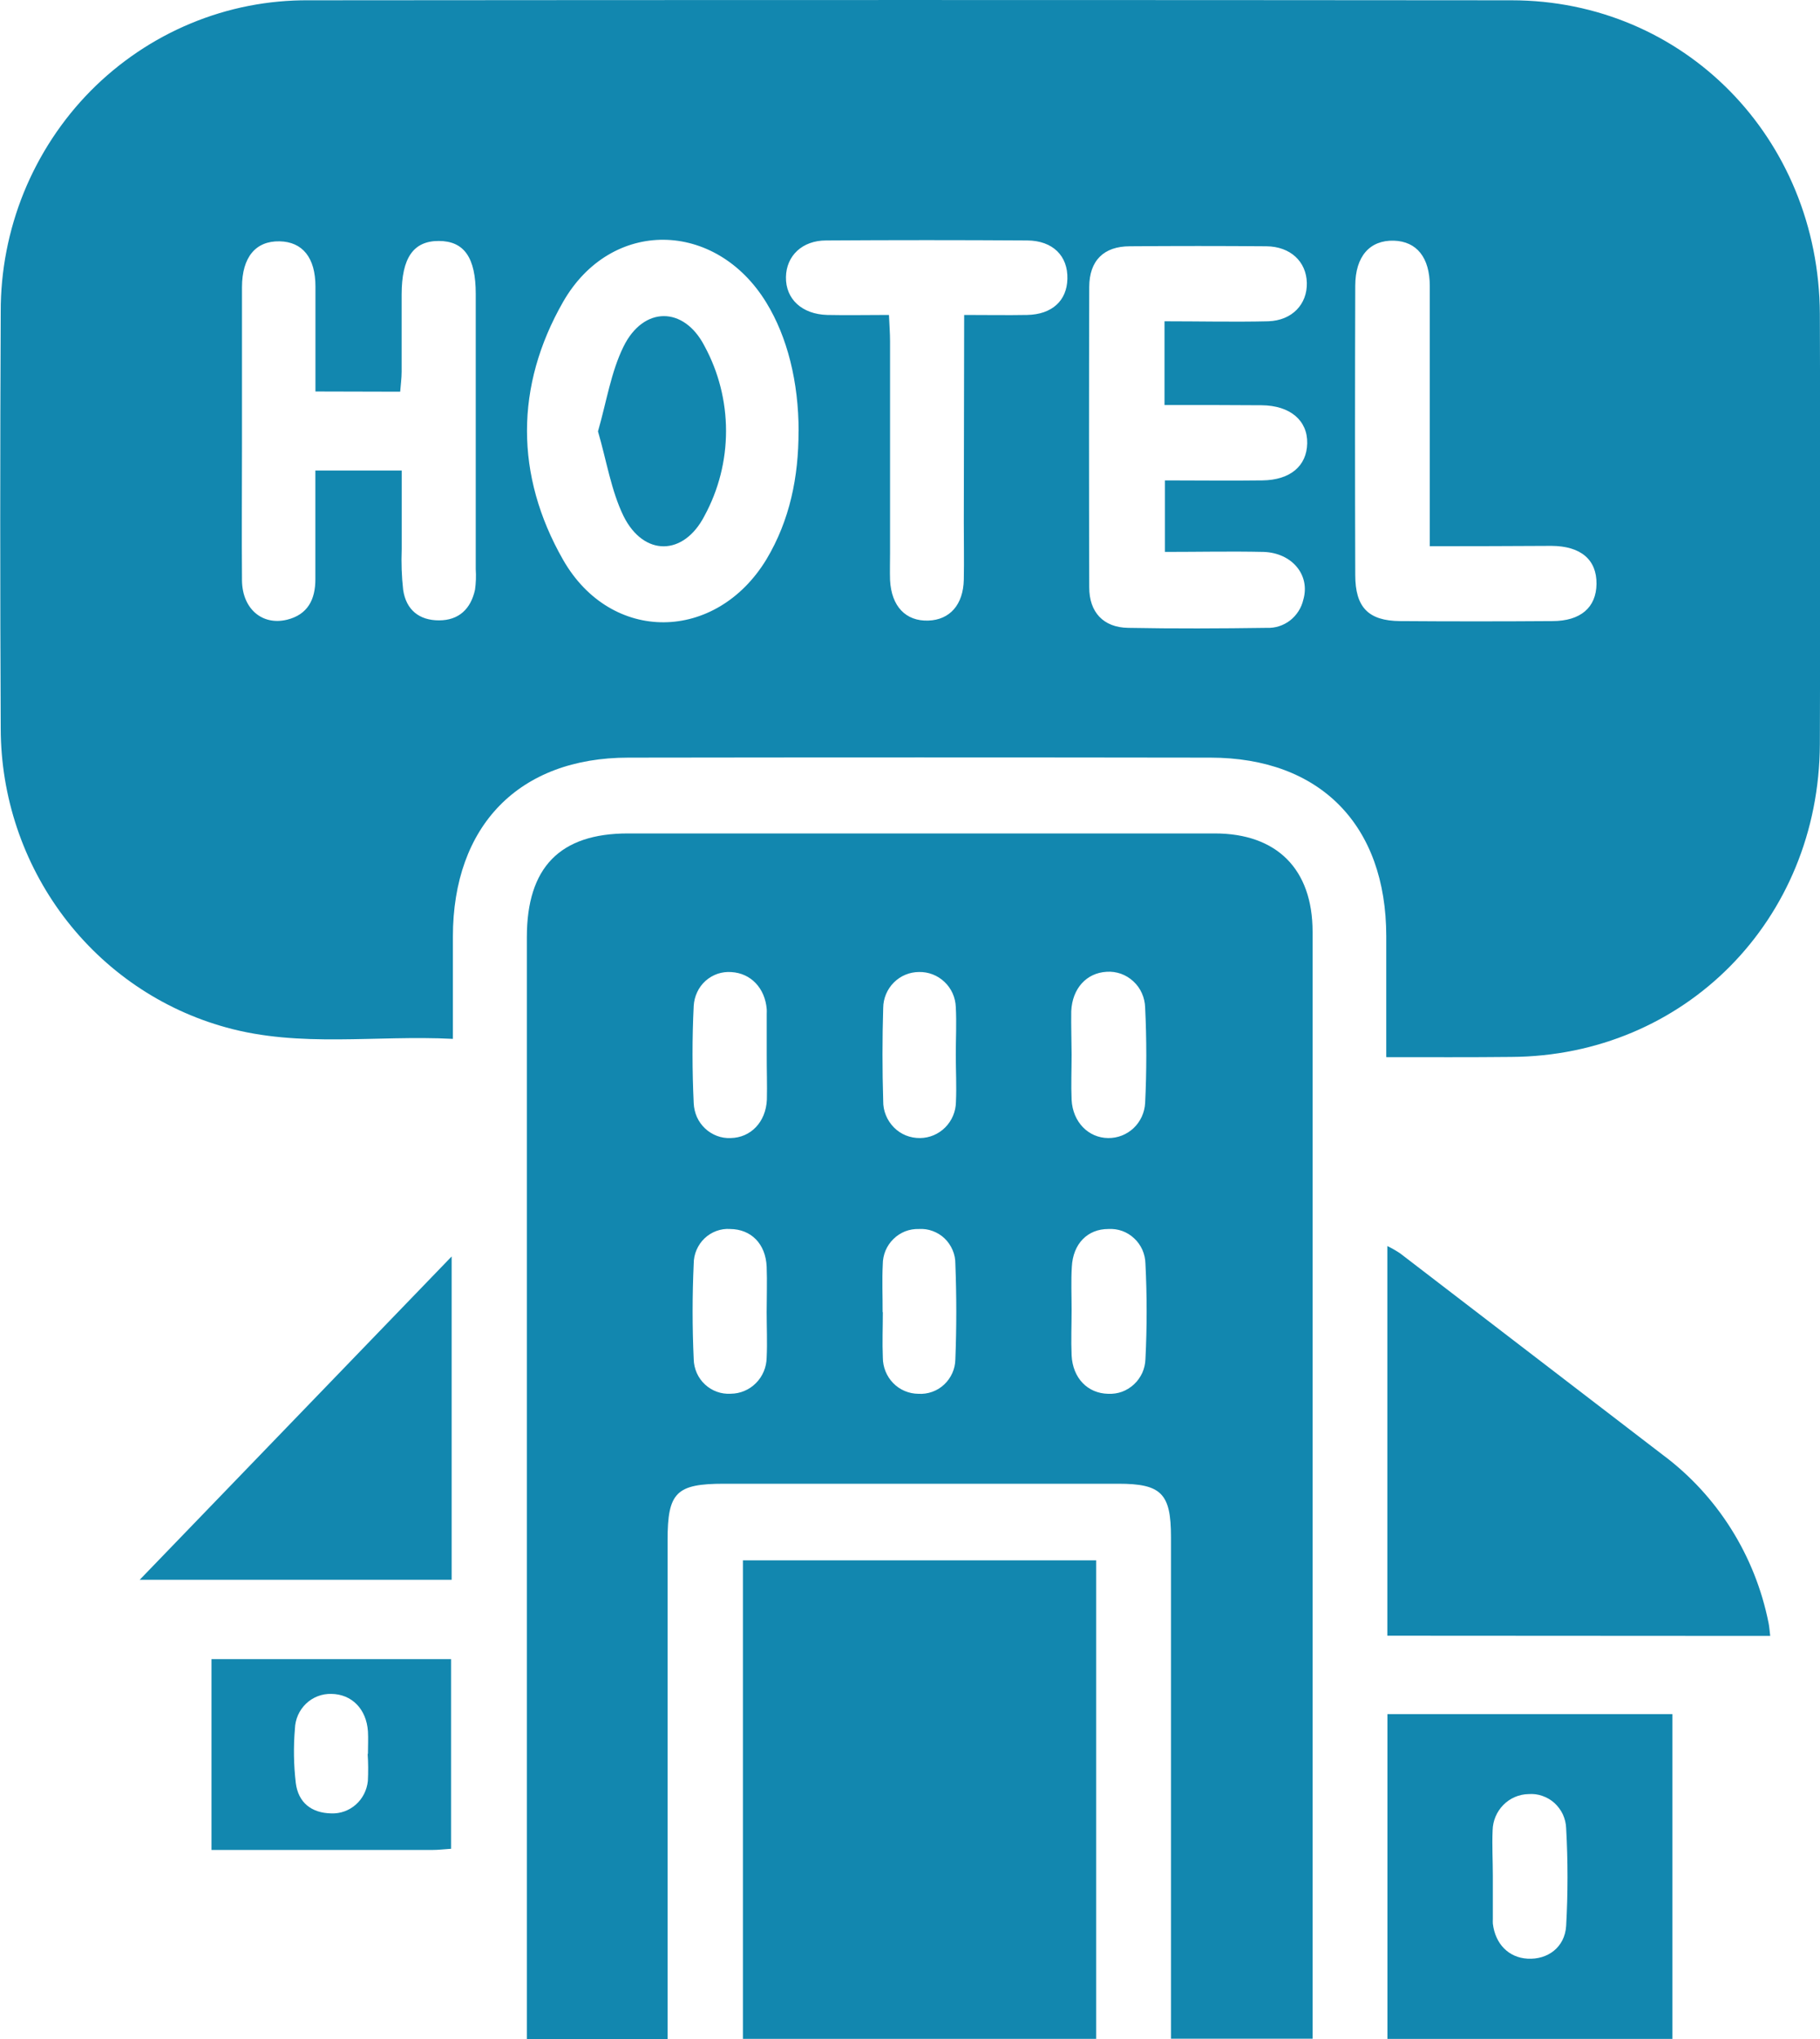 <svg width="25" height="28" viewBox="0 0 25 28" fill="none" xmlns="http://www.w3.org/2000/svg">
<g clip-path="url(#clip0_236_2965)">
<path d="M19.042 14.517C19.042 13.934 19.042 13.397 19.042 12.858C19.042 11.329 18.133 10.406 16.628 10.404C13.963 10.4 11.297 10.4 8.631 10.404C7.131 10.404 6.222 11.338 6.221 12.862C6.221 13.317 6.221 13.773 6.221 14.266C5.161 14.212 4.123 14.391 3.107 14.109C2.219 13.865 1.435 13.33 0.875 12.588C0.316 11.846 0.011 10.938 0.01 10.003C0.001 8.096 0.001 6.19 0.01 4.284C0.008 3.719 0.117 3.16 0.329 2.639C0.542 2.118 0.854 1.644 1.247 1.246C1.641 0.849 2.108 0.534 2.622 0.321C3.136 0.107 3.687 -6.17424e-05 4.242 0.004C9.748 -0.001 15.255 -0.001 20.761 0.004C23.132 0.004 24.986 1.897 24.998 4.312C25.005 6.281 25.005 8.25 24.998 10.219C24.987 12.637 23.136 14.503 20.756 14.514C20.199 14.52 19.646 14.517 19.042 14.517ZM10.97 5.921C10.97 5.247 10.816 4.629 10.528 4.158C9.833 3.019 8.394 2.993 7.734 4.147C7.075 5.3 7.073 6.528 7.734 7.686C8.396 8.845 9.837 8.82 10.528 7.681C10.85 7.143 10.97 6.547 10.969 5.921H10.97ZM4.333 5.376C4.333 4.867 4.333 4.401 4.333 3.934C4.333 3.537 4.154 3.32 3.84 3.314C3.512 3.307 3.325 3.532 3.324 3.942C3.324 4.661 3.324 5.38 3.324 6.098C3.324 6.723 3.319 7.348 3.324 7.972C3.329 8.36 3.601 8.593 3.943 8.51C4.226 8.44 4.333 8.234 4.332 7.951C4.332 7.455 4.332 6.959 4.332 6.461H5.518C5.518 6.835 5.518 7.189 5.518 7.541C5.511 7.728 5.517 7.915 5.538 8.101C5.579 8.375 5.758 8.519 6.03 8.519C6.302 8.519 6.467 8.363 6.525 8.098C6.538 8.005 6.541 7.911 6.535 7.817V4.037C6.535 3.535 6.374 3.309 6.026 3.309C5.678 3.309 5.518 3.541 5.517 4.043C5.517 4.396 5.517 4.751 5.517 5.105C5.517 5.194 5.504 5.284 5.497 5.379L4.333 5.376ZM15.996 5.562V4.412C16.482 4.412 16.952 4.423 17.421 4.412C17.75 4.401 17.958 4.177 17.951 3.884C17.944 3.591 17.724 3.385 17.396 3.382C16.771 3.377 16.145 3.377 15.52 3.382C15.162 3.382 14.963 3.578 14.962 3.941C14.958 5.316 14.958 6.691 14.962 8.066C14.962 8.408 15.157 8.616 15.495 8.622C16.131 8.634 16.766 8.631 17.402 8.622C17.517 8.627 17.63 8.59 17.721 8.52C17.812 8.449 17.877 8.348 17.903 8.234C18 7.896 17.748 7.592 17.356 7.579C16.908 7.569 16.459 7.579 16.002 7.579V6.597C16.463 6.597 16.902 6.603 17.341 6.597C17.724 6.592 17.95 6.399 17.956 6.088C17.963 5.776 17.724 5.568 17.329 5.565C16.889 5.561 16.451 5.562 15.995 5.562H15.996ZM13.244 4.325C13.561 4.325 13.836 4.33 14.11 4.325C14.45 4.318 14.655 4.13 14.662 3.83C14.671 3.516 14.463 3.305 14.112 3.302C13.191 3.296 12.269 3.296 11.348 3.302C11.018 3.302 10.801 3.514 10.796 3.805C10.791 4.107 11.016 4.315 11.363 4.325C11.636 4.331 11.911 4.325 12.211 4.325C12.217 4.465 12.226 4.577 12.226 4.689C12.226 5.656 12.226 6.623 12.226 7.591C12.226 7.716 12.222 7.841 12.226 7.966C12.244 8.325 12.441 8.533 12.752 8.522C13.047 8.512 13.232 8.304 13.239 7.959C13.244 7.699 13.239 7.439 13.239 7.179L13.244 4.325ZM19.64 7.498V7.117C19.64 6.054 19.64 4.992 19.64 3.93C19.64 3.535 19.46 3.315 19.147 3.305C18.817 3.296 18.617 3.518 18.616 3.925C18.612 5.249 18.612 6.572 18.616 7.895C18.616 8.341 18.797 8.525 19.231 8.529C19.929 8.534 20.626 8.534 21.323 8.529C21.713 8.529 21.926 8.341 21.93 8.019C21.934 7.686 21.715 7.498 21.31 7.496C20.766 7.499 20.225 7.501 19.639 7.501L19.64 7.498Z" fill="#1287AF"/>
<path d="M9.171 28H7.237V27.656C7.237 22.727 7.237 17.799 7.237 12.87C7.237 11.91 7.691 11.445 8.626 11.445H16.686C17.539 11.445 18.03 11.935 18.03 12.795C18.03 17.765 18.03 22.735 18.03 27.705V27.996H16.085V21.108C16.085 20.509 15.953 20.375 15.362 20.375H9.946C9.289 20.375 9.17 20.494 9.17 21.149V28H9.171ZM14.72 14.48C14.72 14.689 14.711 14.897 14.72 15.104C14.736 15.409 14.951 15.625 15.221 15.628C15.351 15.63 15.476 15.581 15.571 15.492C15.666 15.402 15.723 15.278 15.73 15.146C15.751 14.71 15.751 14.273 15.73 13.836C15.728 13.768 15.713 13.701 15.685 13.639C15.658 13.577 15.618 13.522 15.568 13.476C15.519 13.43 15.461 13.395 15.398 13.372C15.334 13.35 15.267 13.34 15.201 13.345C14.925 13.36 14.729 13.573 14.715 13.886C14.712 14.087 14.719 14.283 14.72 14.48ZM10.532 14.48C10.532 14.294 10.532 14.107 10.532 13.92C10.533 13.899 10.533 13.879 10.532 13.858C10.508 13.567 10.312 13.364 10.047 13.349C9.983 13.344 9.919 13.352 9.858 13.372C9.797 13.393 9.74 13.426 9.692 13.469C9.644 13.512 9.604 13.565 9.577 13.624C9.549 13.683 9.533 13.747 9.529 13.812C9.507 14.257 9.508 14.705 9.529 15.15C9.532 15.215 9.547 15.28 9.573 15.339C9.6 15.399 9.638 15.452 9.685 15.496C9.732 15.541 9.788 15.575 9.848 15.598C9.908 15.621 9.972 15.631 10.037 15.628C10.311 15.623 10.52 15.41 10.534 15.101C10.539 14.893 10.531 14.686 10.532 14.477V14.48ZM14.72 17.989C14.72 18.197 14.711 18.406 14.72 18.613C14.736 18.926 14.941 19.134 15.221 19.14C15.286 19.143 15.351 19.134 15.412 19.112C15.472 19.09 15.528 19.055 15.576 19.011C15.624 18.967 15.662 18.913 15.69 18.854C15.717 18.794 15.732 18.729 15.734 18.664C15.756 18.227 15.756 17.79 15.734 17.353C15.733 17.288 15.718 17.223 15.692 17.163C15.665 17.103 15.627 17.049 15.579 17.005C15.531 16.96 15.476 16.926 15.415 16.904C15.354 16.882 15.289 16.873 15.224 16.877C14.938 16.877 14.739 17.08 14.723 17.396C14.711 17.589 14.72 17.788 14.72 17.986V17.989ZM10.531 18.019C10.531 17.811 10.539 17.602 10.531 17.394C10.517 17.079 10.317 16.88 10.03 16.877C9.966 16.872 9.902 16.882 9.841 16.904C9.78 16.926 9.725 16.961 9.678 17.005C9.631 17.05 9.594 17.104 9.568 17.164C9.542 17.224 9.529 17.289 9.529 17.354C9.509 17.791 9.509 18.228 9.529 18.664C9.53 18.73 9.545 18.794 9.571 18.854C9.598 18.914 9.636 18.968 9.684 19.012C9.731 19.056 9.787 19.09 9.848 19.112C9.909 19.134 9.974 19.143 10.038 19.139C10.168 19.138 10.292 19.086 10.384 18.993C10.477 18.9 10.529 18.774 10.531 18.642C10.541 18.433 10.531 18.224 10.531 18.018V18.019ZM13.129 14.483C13.129 14.264 13.141 14.046 13.129 13.828C13.124 13.696 13.068 13.572 12.973 13.483C12.878 13.393 12.753 13.345 12.624 13.348C12.494 13.348 12.37 13.4 12.278 13.492C12.186 13.584 12.133 13.71 12.132 13.841C12.119 14.266 12.119 14.692 12.132 15.118C12.131 15.186 12.143 15.253 12.169 15.315C12.194 15.378 12.232 15.434 12.279 15.482C12.326 15.53 12.382 15.567 12.444 15.592C12.506 15.617 12.572 15.629 12.639 15.628C12.768 15.627 12.892 15.574 12.984 15.482C13.076 15.389 13.129 15.264 13.131 15.133C13.141 14.916 13.129 14.698 13.129 14.48V14.483ZM12.127 18.018C12.127 18.226 12.118 18.435 12.127 18.642C12.127 18.774 12.178 18.9 12.27 18.994C12.361 19.087 12.485 19.139 12.615 19.14C12.679 19.144 12.744 19.135 12.805 19.113C12.865 19.092 12.921 19.058 12.969 19.013C13.016 18.969 13.054 18.916 13.081 18.856C13.108 18.796 13.122 18.732 13.123 18.666C13.14 18.23 13.14 17.793 13.123 17.356C13.124 17.291 13.111 17.226 13.085 17.166C13.059 17.105 13.022 17.051 12.975 17.006C12.928 16.961 12.872 16.927 12.812 16.905C12.751 16.882 12.687 16.873 12.622 16.877C12.558 16.875 12.494 16.886 12.434 16.909C12.374 16.933 12.319 16.968 12.273 17.014C12.226 17.059 12.19 17.113 12.164 17.173C12.139 17.234 12.126 17.298 12.126 17.364C12.115 17.581 12.125 17.8 12.124 18.018H12.127Z" fill="#1287AF"/>
<path d="M15.057 21.427V27.998H10.205V21.427H15.057Z" fill="#1287AF"/>
<path d="M19.057 22.462V17.111C19.117 17.14 19.176 17.174 19.232 17.211C20.434 18.133 21.637 19.055 22.838 19.977C23.59 20.536 24.11 21.361 24.294 22.29C24.304 22.339 24.307 22.39 24.316 22.465L19.057 22.462Z" fill="#1287AF"/>
<path d="M22.973 27.999H19.058V23.539H22.973V27.999ZM20.506 25.76C20.506 25.958 20.506 26.155 20.506 26.354C20.505 26.374 20.505 26.395 20.506 26.415C20.539 26.696 20.725 26.883 20.983 26.897C21.259 26.913 21.495 26.741 21.513 26.447C21.538 26.001 21.538 25.553 21.513 25.106C21.511 25.04 21.495 24.976 21.468 24.916C21.44 24.857 21.401 24.804 21.353 24.76C21.305 24.716 21.248 24.683 21.187 24.662C21.126 24.64 21.061 24.632 20.997 24.637C20.867 24.639 20.743 24.692 20.651 24.785C20.559 24.878 20.506 25.003 20.503 25.135C20.494 25.343 20.506 25.551 20.506 25.76Z" fill="#1287AF"/>
<path d="M6.204 17.254V21.694H1.919L6.204 17.254Z" fill="#1287AF"/>
<path d="M6.196 25.388C6.1 25.394 6.019 25.404 5.939 25.404C4.936 25.404 3.934 25.404 2.905 25.404V22.783H6.196V25.388ZM5.05 24.085H5.054C5.054 23.981 5.06 23.877 5.054 23.775C5.033 23.466 4.83 23.265 4.553 23.261C4.424 23.257 4.298 23.305 4.204 23.395C4.11 23.485 4.055 23.609 4.051 23.741C4.03 23.988 4.034 24.237 4.063 24.484C4.097 24.754 4.278 24.897 4.551 24.902C4.675 24.907 4.795 24.863 4.888 24.781C4.982 24.698 5.04 24.582 5.053 24.457C5.059 24.333 5.059 24.209 5.05 24.085Z" fill="#1287AF"/>
<path d="M8.214 5.924C8.331 5.519 8.392 5.11 8.565 4.759C8.838 4.204 9.393 4.202 9.677 4.751C9.871 5.108 9.973 5.51 9.973 5.918C9.973 6.326 9.871 6.727 9.677 7.084C9.391 7.638 8.843 7.643 8.566 7.089C8.394 6.736 8.332 6.326 8.214 5.924Z" fill="#1287AF"/>
</g>
<defs>
<clipPath id="clip0_236_2965">
<rect width="25" height="28" fill="white"/>
</clipPath>
</defs>
</svg>

